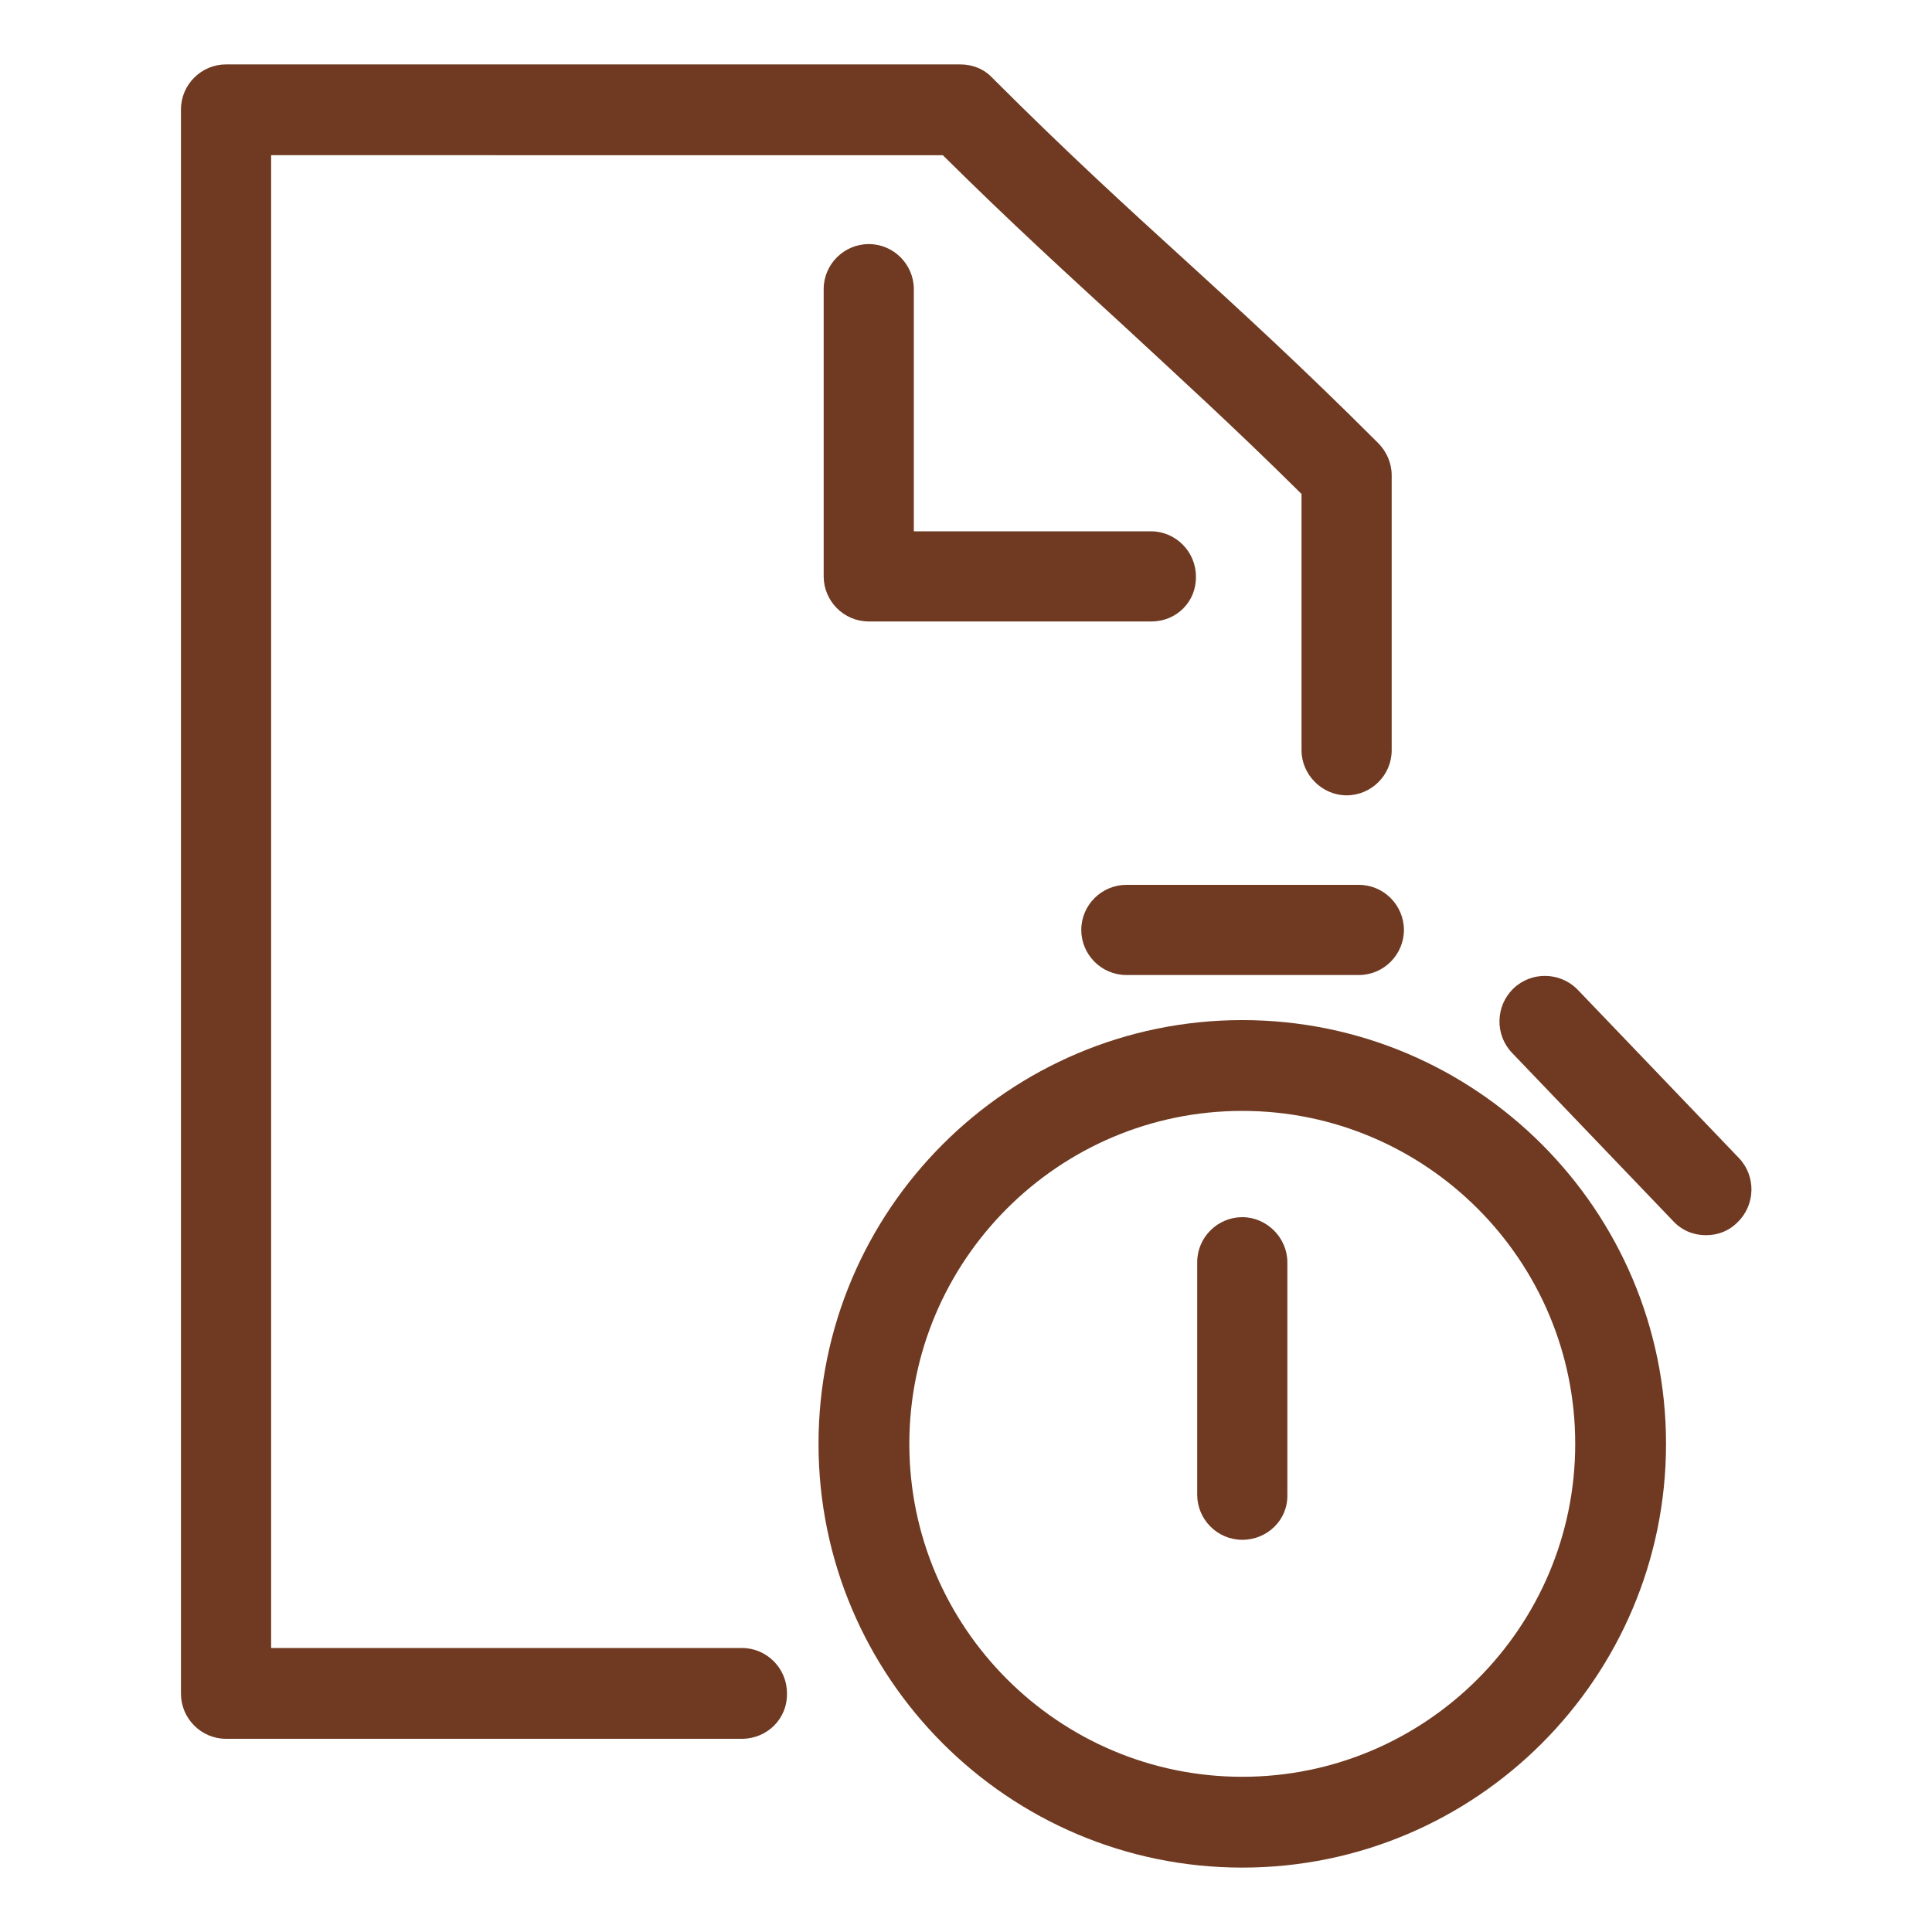 <?xml version="1.0" encoding="utf-8"?>
<!-- Generator: Adobe Illustrator 26.0.2, SVG Export Plug-In . SVG Version: 6.00 Build 0)  -->
<svg version="1.1" xmlns="http://www.w3.org/2000/svg" xmlns:xlink="http://www.w3.org/1999/xlink" x="0px" y="0px"
	 viewBox="0 0 300 300" style="enable-background:new 0 0 300 300;" xml:space="preserve">
<style type="text/css">
	.st0{fill:#6F3A21;}
	.st1{fill:#683C26;}
	.st2{fill:#FFFFFF;}
	.st3{fill:#9B7664;}
	.st4{fill:#FF6D2C;}
	.st5{fill:#F3602D;}
	.st6{fill:none;}
	.st7{fill:#FF8751;}
	.st8{opacity:0.7;fill:#6F3A21;}
	.st9{opacity:0.85;fill:#FF5307;}
	.st10{fill-rule:evenodd;clip-rule:evenodd;fill:#FF6D2C;}
	.st11{fill-rule:evenodd;clip-rule:evenodd;fill:#9B7664;}
	.st12{fill:#FF500E;}
</style>
<g id="レイヤー_1">
	<g>
		<path class="st0" d="M115.2,270H35.1c-3.9,0-7-3.2-7-7V17c0-3.9,3.2-7,7-7h114c1.9,0,3.7,0.7,5,2.1c11.6,11.6,20.8,20,29.7,28.1
			c9,8.2,18.4,16.8,30.2,28.6c1.3,1.3,2.1,3.1,2.1,5v42.7c0,3.9-3.2,7-7,7s-7-3.2-7-7V76.7c-10.6-10.5-19.3-18.4-27.6-26.1
			c-8.5-7.8-17.3-15.8-28.1-26.5H42.1v231.8h73.1c3.9,0,7,3.2,7,7C122.3,266.9,119.1,270,115.2,270z"/>
		<path class="st0" d="M178.8,96.5h-43.9c-3.9,0-7-3.2-7-7V44.9c0-3.9,3.2-7,7-7c3.9,0,7,3.2,7,7v37.6h36.8c3.9,0,7,3.2,7,7
			C185.8,93.4,182.7,96.5,178.8,96.5z"/>
		<path class="st0" d="M192.9,290c-36.3,0-65.8-29.5-65.8-65.8s29.5-65.8,65.8-65.8s65.8,29.5,65.8,65.8S229.2,290,192.9,290z
			 M192.9,172.5c-28.5,0-51.7,23.2-51.7,51.7s23.2,51.7,51.7,51.7s51.7-23.2,51.7-51.7S221.4,172.5,192.9,172.5z"/>
		<path class="st0" d="M211,151.4h-36.1c-3.9,0-7-3.2-7-7c0-3.9,3.2-7,7-7H211c3.9,0,7,3.2,7,7C218,148.2,214.9,151.4,211,151.4z"/>
		<path class="st0" d="M192.9,239.1c-3.9,0-7-3.2-7-7V196c0-3.9,3.2-7,7-7s7,3.2,7,7v36.1C200,236,196.8,239.1,192.9,239.1z"/>
		<path class="st0" d="M264.9,191.8c-1.9,0-3.7-0.7-5.1-2.2l-25-26.1c-2.7-2.8-2.6-7.3,0.2-10c2.8-2.7,7.3-2.6,10,0.2l25,26.1
			c2.7,2.8,2.6,7.3-0.2,10C268.4,191.2,266.7,191.8,264.9,191.8z"/>
	</g>
</g>
<g id="レイヤー_2">
</g>
</svg>
